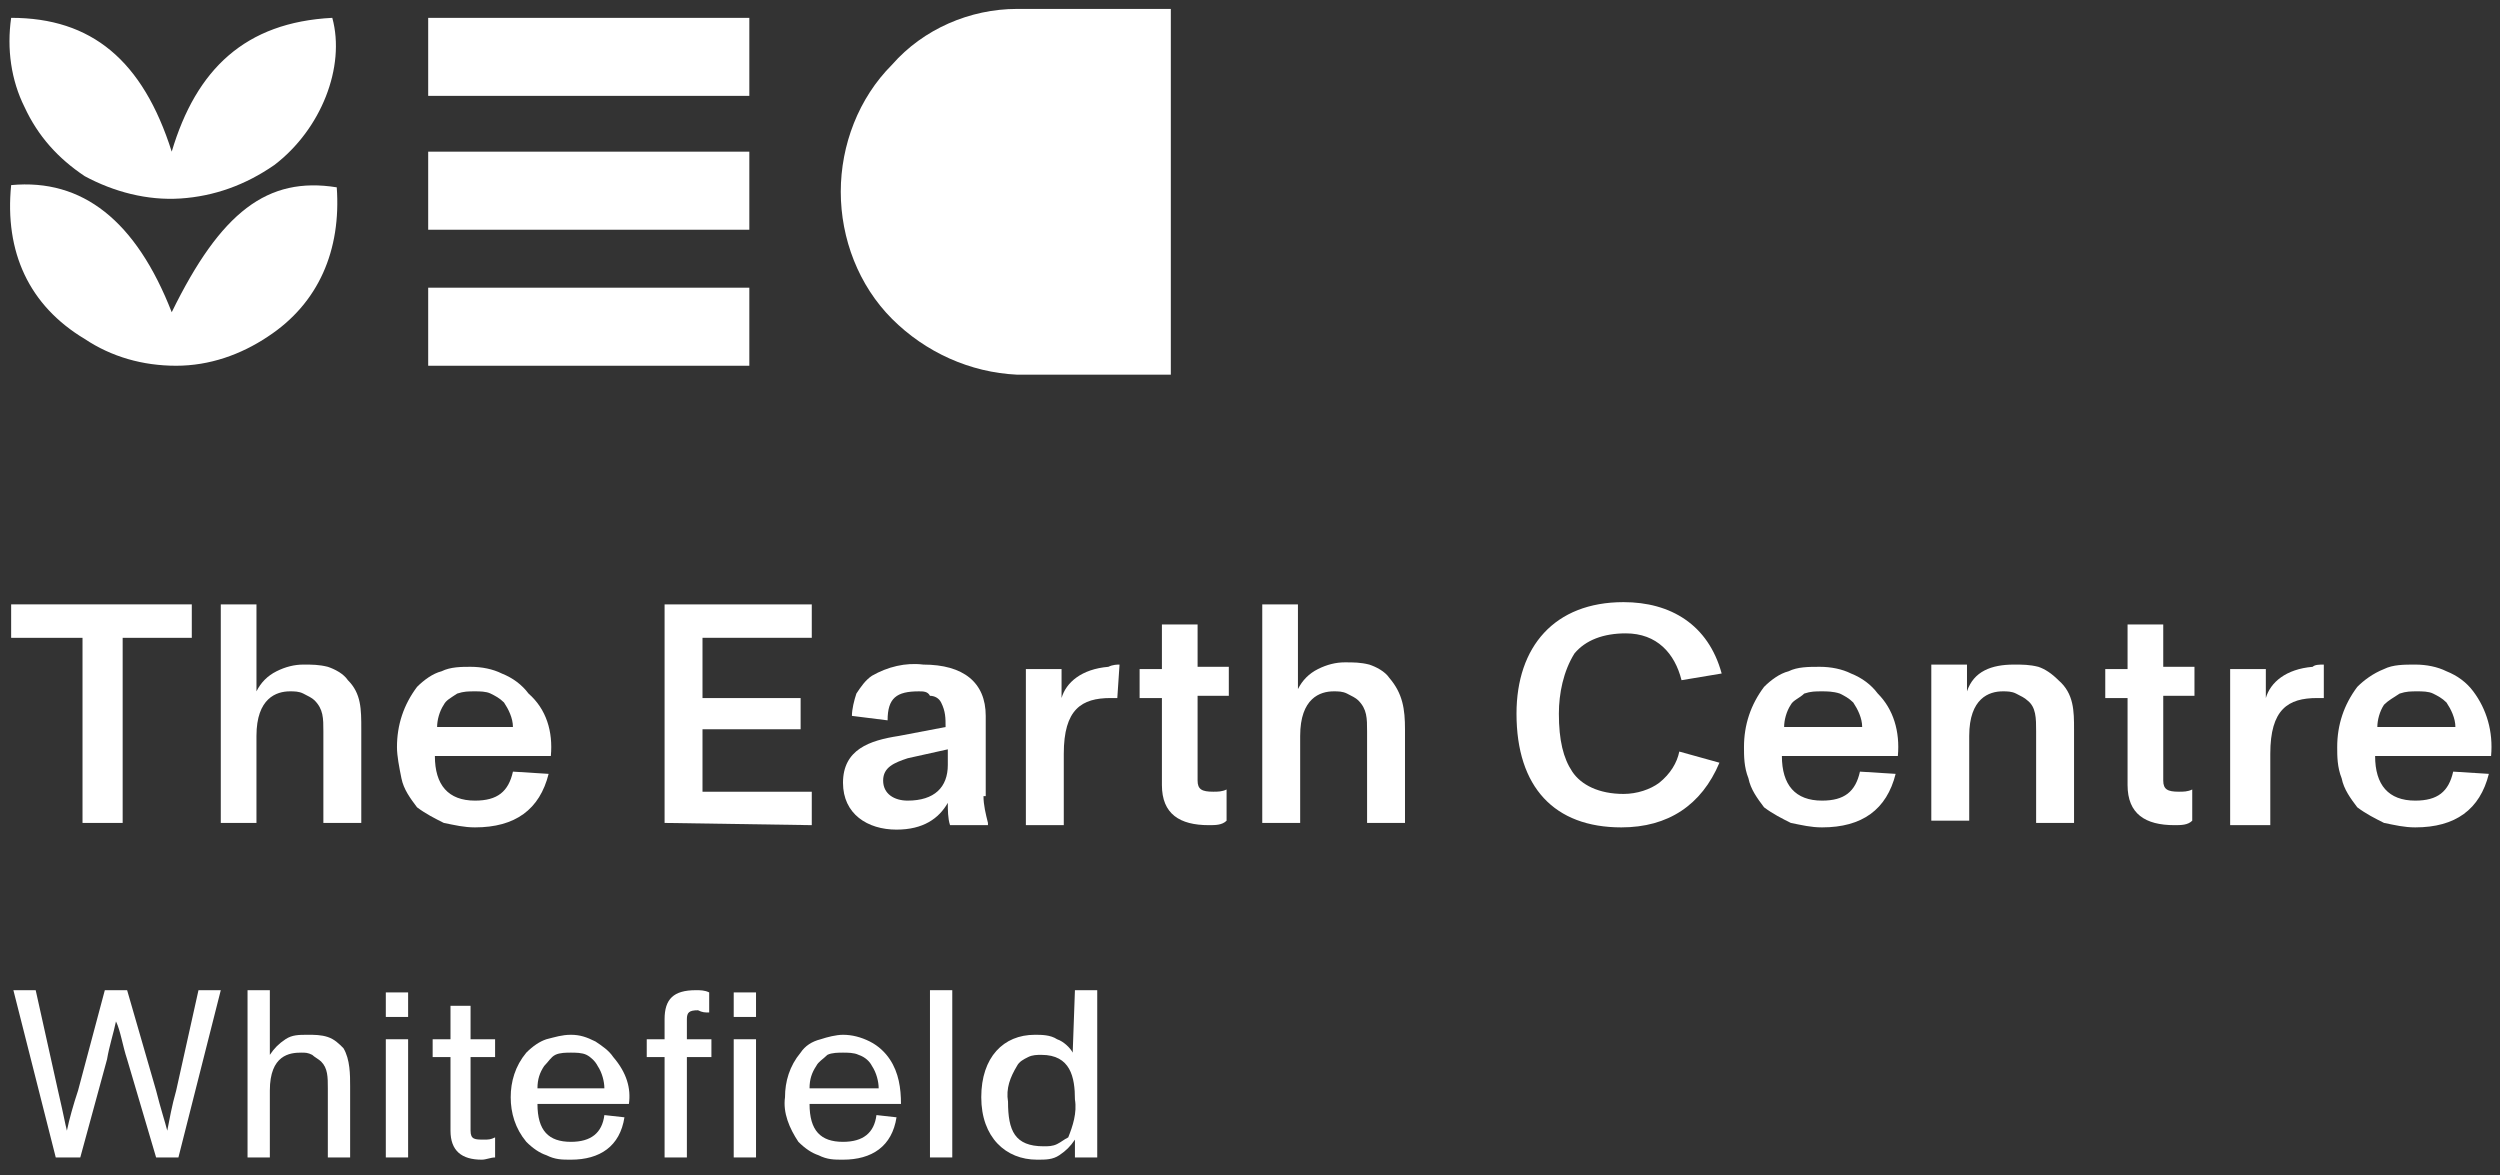<?xml version="1.0" encoding="utf-8"?>
<!-- Generator: Adobe Illustrator 24.3.0, SVG Export Plug-In . SVG Version: 6.00 Build 0)  -->
<svg version="1.1" id="Layer_1" xmlns="http://www.w3.org/2000/svg" xmlns:xlink="http://www.w3.org/1999/xlink" x="0px" y="0px"
	 viewBox="0 0 112.1 52.7" style="enable-background:new 0 0 112.1 52.7;" xml:space="preserve">
<rect x="0" y="0" width="112.1" height="52.7" fill="#333333" stroke="none"/>
<style type="text/css">
	.st0{fill:#FFFFFF;}
</style>
<path class="st0" d="M3.7,36.9v-8.3H0.5v-1.5h8.1v1.5H5.5v8.3H3.7z"/>
<path class="st0" d="M16.2,32.7v4.2h-1.7v-4.1c0-0.6,0-1-0.4-1.4c-0.1-0.1-0.3-0.2-0.5-0.3c-0.2-0.1-0.4-0.1-0.6-0.1
	c-0.6,0-1.5,0.3-1.5,2v3.9H9.9v-9.8h1.6V31c0.2-0.4,0.5-0.7,0.9-0.9c0.4-0.2,0.8-0.3,1.2-0.3c0.4,0,0.7,0,1.1,0.1
	c0.3,0.1,0.7,0.3,0.9,0.6C16.2,31.1,16.2,31.8,16.2,32.7z"/>
<path class="st0" d="M24.7,33.9h-5.2c0,1.3,0.6,2,1.8,2c1,0,1.5-0.4,1.7-1.3l1.6,0.1c-0.4,1.6-1.5,2.4-3.3,2.4
	c-0.5,0-0.9-0.1-1.4-0.2c-0.4-0.2-0.8-0.4-1.2-0.7c-0.3-0.4-0.6-0.8-0.7-1.3s-0.2-1-0.2-1.4c0-1,0.3-1.9,0.9-2.7
	c0.3-0.3,0.7-0.6,1.1-0.7c0.4-0.2,0.9-0.2,1.3-0.2c0.5,0,1,0.1,1.4,0.3c0.5,0.2,0.9,0.5,1.2,0.9C24.5,31.8,24.8,32.8,24.7,33.9z
	 M19.9,31.6c-0.2,0.3-0.3,0.7-0.3,1H23c0-0.4-0.2-0.8-0.4-1.1c-0.2-0.2-0.4-0.3-0.6-0.4C21.8,31,21.5,31,21.3,31
	c-0.3,0-0.5,0-0.8,0.1C20.2,31.3,20,31.4,19.9,31.6z"/>
<path class="st0" d="M29.8,36.9v-9.8h6.6v1.5h-4.9v2.7h4.4v1.4h-4.4v2.8h4.9v1.5L29.8,36.9z"/>
<path class="st0" d="M44.1,35.7c0,0.4,0.1,0.8,0.2,1.2v0.1h-1.7c-0.1-0.3-0.1-0.7-0.1-1c-0.4,0.7-1.1,1.2-2.3,1.2
	c-1.3,0-2.4-0.7-2.4-2.1c0-1.5,1.2-1.9,2.5-2.1l2.1-0.4c0-0.4,0-0.7-0.2-1.1c-0.1-0.2-0.3-0.3-0.5-0.3C41.6,31,41.4,31,41.2,31
	c-1,0-1.4,0.3-1.4,1.3l-1.6-0.2c0-0.3,0.1-0.7,0.2-1c0.2-0.3,0.4-0.6,0.7-0.8c0.7-0.4,1.5-0.6,2.3-0.5c1.8,0,2.8,0.8,2.8,2.3V35.7z
	 M42.5,33.6L40.7,34c-0.6,0.2-1.1,0.4-1.1,1s0.5,0.9,1.1,0.9c1.2,0,1.8-0.6,1.8-1.6V33.6z"/>
<path class="st0" d="M50.2,29.8l-0.1,1.5c-0.1,0-0.2,0-0.3,0c-1.3,0-2.1,0.5-2.1,2.5v3.2H46v-7h1.6v1.3c0.2-0.7,0.9-1.3,2.1-1.4
	C49.9,29.8,50.1,29.8,50.2,29.8z"/>
<path class="st0" d="M52.1,35.2v-3.9h-1v-1.3h1V28h1.6v1.9h1.4v1.3h-1.4V35c0,0.4,0.2,0.5,0.7,0.5c0.2,0,0.4,0,0.6-0.1l0,1.4
	C54.8,37,54.5,37,54.2,37C52.9,37,52.1,36.5,52.1,35.2z"/>
<path class="st0" d="M63,32.7v4.2h-1.7v-4.1c0-0.6,0-1-0.4-1.4c-0.1-0.1-0.3-0.2-0.5-0.3c-0.2-0.1-0.4-0.1-0.6-0.1
	c-0.6,0-1.5,0.3-1.5,2v3.9h-1.7v-9.8h1.6v3.8c0.2-0.4,0.5-0.7,0.9-0.9c0.4-0.2,0.8-0.3,1.2-0.3c0.4,0,0.7,0,1.1,0.1
	c0.3,0.1,0.7,0.3,0.9,0.6C62.9,31.1,63,31.8,63,32.7z"/>
<path class="st0" d="M68,32c0-3,1.7-5,4.8-5c2.1,0,3.8,1,4.4,3.2l-1.8,0.3c-0.3-1.2-1.1-2.1-2.5-2.1c-1,0-1.8,0.3-2.3,0.9
	c-0.5,0.8-0.7,1.8-0.7,2.7c0,1.2,0.2,2,0.6,2.6c0.4,0.6,1.2,1,2.3,1c0.6,0,1.2-0.2,1.6-0.5c0.5-0.4,0.8-0.9,0.9-1.4l1.8,0.5
	c-0.8,1.9-2.3,2.9-4.4,2.9C69.7,37.1,68,35.3,68,32z"/>
<path class="st0" d="M85.1,33.9h-5.2c0,1.3,0.6,2,1.8,2c1,0,1.5-0.4,1.7-1.3l1.6,0.1c-0.4,1.6-1.5,2.4-3.3,2.4
	c-0.5,0-0.9-0.1-1.4-0.2c-0.4-0.2-0.8-0.4-1.2-0.7c-0.3-0.4-0.6-0.8-0.7-1.3c-0.2-0.5-0.2-1-0.2-1.4c0-1,0.3-1.9,0.9-2.7
	c0.3-0.3,0.7-0.6,1.1-0.7c0.4-0.2,0.9-0.2,1.4-0.2c0.5,0,1,0.1,1.4,0.3c0.5,0.2,0.9,0.5,1.2,0.9C84.9,31.8,85.2,32.8,85.1,33.9z
	 M80.3,31.6c-0.2,0.3-0.3,0.7-0.3,1h3.5c0-0.4-0.2-0.8-0.4-1.1c-0.2-0.2-0.4-0.3-0.6-0.4C82.2,31,81.9,31,81.7,31
	c-0.3,0-0.5,0-0.8,0.1C80.7,31.3,80.4,31.4,80.3,31.6z"/>
<path class="st0" d="M93,32.7v4.2h-1.7v-4.1c0-0.6,0-1.1-0.4-1.4c-0.1-0.1-0.3-0.2-0.5-0.3c-0.2-0.1-0.4-0.1-0.6-0.1
	c-0.6,0-1.5,0.3-1.5,2v3.8h-1.7v-7h1.6V31c0.3-0.9,1.1-1.2,2.1-1.2c0.4,0,0.7,0,1.1,0.1c0.3,0.1,0.6,0.3,0.9,0.6
	C93,31.1,93,31.9,93,32.7z"/>
<path class="st0" d="M95.4,35.2v-3.9h-1v-1.3h1V28H97v1.9h1.4v1.3H97V35c0,0.4,0.2,0.5,0.7,0.5c0.2,0,0.4,0,0.6-0.1l0,1.4
	C98.1,37,97.8,37,97.5,37C96.2,37,95.4,36.5,95.4,35.2z"/>
<path class="st0" d="M104.2,29.8l0,1.5c-0.1,0-0.2,0-0.3,0c-1.3,0-2.1,0.5-2.1,2.5v3.2H100v-7h1.6v1.3c0.2-0.7,0.9-1.3,2.1-1.4
	C103.8,29.8,104,29.8,104.2,29.8z"/>
<path class="st0" d="M111.7,33.9h-5.2c0,1.3,0.6,2,1.8,2c1,0,1.5-0.4,1.7-1.3l1.6,0.1c-0.4,1.6-1.5,2.4-3.3,2.4
	c-0.5,0-0.9-0.1-1.4-0.2c-0.4-0.2-0.8-0.4-1.2-0.7c-0.3-0.4-0.6-0.8-0.7-1.3c-0.2-0.5-0.2-1-0.2-1.4c0-1,0.3-1.9,0.9-2.7
	c0.3-0.3,0.7-0.6,1.2-0.8c0.4-0.2,0.9-0.2,1.4-0.2c0.5,0,1,0.1,1.4,0.3c0.5,0.2,0.9,0.5,1.2,0.9C111.5,31.8,111.8,32.8,111.7,33.9z
	 M106.9,31.6c-0.2,0.3-0.3,0.7-0.3,1h3.5c0-0.4-0.2-0.8-0.4-1.1c-0.2-0.2-0.4-0.3-0.6-0.4c-0.2-0.1-0.5-0.1-0.7-0.1
	c-0.3,0-0.5,0-0.8,0.1C107.3,31.3,107.1,31.4,106.9,31.6z"/>
<path class="st0" d="M2.5,51.9l-1.9-7.5h1l1,4.5c0.3,1.3,0.3,1.4,0.4,1.8c0.1-0.5,0.3-1.2,0.5-1.8l1.2-4.5h1L7,48.9
	c0.2,0.8,0.4,1.4,0.5,1.8c0.1-0.5,0.2-1.1,0.4-1.8l1-4.5h1L8,51.9H7l-1.3-4.4c-0.2-0.6-0.3-1.3-0.5-1.7c-0.1,0.5-0.3,1.1-0.4,1.7
	l-1.2,4.4H2.5z"/>
<path class="st0" d="M15.7,48.7v3.2h-1v-3.1c0-0.5,0-0.9-0.3-1.2c-0.1-0.1-0.3-0.2-0.4-0.3c-0.2-0.1-0.3-0.1-0.5-0.1
	c-0.5,0-1.4,0.1-1.4,1.7v3h-1v-7.5h1v2.9c0.2-0.3,0.4-0.5,0.7-0.7c0.3-0.2,0.6-0.2,1-0.2c0.3,0,0.6,0,0.9,0.1
	c0.3,0.1,0.5,0.3,0.7,0.5C15.7,47.5,15.7,48.2,15.7,48.7z"/>
<path class="st0" d="M17.3,45.6v-1.1h1v1.1H17.3z M17.3,51.9v-5.3h1v5.3L17.3,51.9z"/>
<path class="st0" d="M20.2,50.7v-3.3h-0.8v-0.8h0.8v-1.5h0.9v1.5h1.1v0.8h-1.1v3.3c0,0.4,0.2,0.4,0.6,0.4c0.2,0,0.3,0,0.5-0.1l0,0.9
	c-0.2,0-0.4,0.1-0.6,0.1C20.7,52,20.2,51.6,20.2,50.7z"/>
<path class="st0" d="M28.2,49.5h-4.1c0,1.2,0.5,1.7,1.5,1.7c0.9,0,1.4-0.4,1.5-1.2l0.9,0.1c-0.2,1.3-1.1,1.9-2.4,1.9
	c-0.4,0-0.7,0-1.1-0.2c-0.3-0.1-0.6-0.3-0.9-0.6c-0.5-0.6-0.7-1.3-0.7-2c0-0.7,0.2-1.4,0.7-2c0.3-0.3,0.6-0.5,0.9-0.6
	c0.4-0.1,0.7-0.2,1.1-0.2c0.4,0,0.7,0.1,1.1,0.3c0.3,0.2,0.6,0.4,0.8,0.7C28.1,48.1,28.3,48.8,28.2,49.5z M24.4,47.8
	c-0.2,0.3-0.3,0.6-0.3,1h3c0-0.3-0.1-0.7-0.3-1c-0.1-0.2-0.3-0.4-0.5-0.5c-0.2-0.1-0.5-0.1-0.7-0.1c-0.2,0-0.5,0-0.7,0.1
	S24.6,47.6,24.4,47.8z"/>
<path class="st0" d="M29.8,51.9v-4.5H29v-0.8h0.8v-0.9c0-0.9,0.4-1.3,1.4-1.3c0.2,0,0.4,0,0.6,0.1l0,0.9c-0.2,0-0.3,0-0.5-0.1
	c-0.4,0-0.5,0.1-0.5,0.4v0.9h1.1v0.8h-1.1v4.5H29.8z"/>
<path class="st0" d="M32.9,45.6v-1.1h1v1.1H32.9z M32.9,51.9v-5.3h1v5.3L32.9,51.9z"/>
<path class="st0" d="M40.4,49.5h-4.1c0,1.2,0.5,1.7,1.5,1.7c0.9,0,1.4-0.4,1.5-1.2l0.9,0.1c-0.2,1.3-1.1,1.9-2.4,1.9
	c-0.4,0-0.7,0-1.1-0.2c-0.3-0.1-0.6-0.3-0.9-0.6c-0.4-0.6-0.7-1.3-0.6-2c0-0.7,0.2-1.4,0.7-2c0.2-0.3,0.5-0.5,0.9-0.6
	c0.3-0.1,0.7-0.2,1-0.2c0.4,0,0.8,0.1,1.2,0.3c0.4,0.2,0.7,0.5,0.9,0.8C40.3,48.1,40.4,48.8,40.4,49.5z M36.6,47.8
	c-0.2,0.3-0.3,0.6-0.3,1h3.1c0-0.3-0.1-0.7-0.3-1c-0.1-0.2-0.3-0.4-0.6-0.5c-0.2-0.1-0.5-0.1-0.7-0.1c-0.2,0-0.5,0-0.7,0.1
	C36.9,47.5,36.7,47.6,36.6,47.8L36.6,47.8z"/>
<path class="st0" d="M41.7,51.9v-7.5h1v7.5H41.7z"/>
<path class="st0" d="M48.2,44.4h1v7.5h-1v-0.8c-0.2,0.3-0.4,0.5-0.7,0.7c-0.3,0.2-0.6,0.2-1,0.2C45.1,52,44,51,44,49.2
	s1-2.8,2.4-2.8c0.3,0,0.7,0,1,0.2c0.3,0.1,0.6,0.4,0.7,0.6L48.2,44.4z M48.2,49.3c0-1-0.2-2-1.5-2c-0.2,0-0.4,0-0.6,0.1
	c-0.2,0.1-0.4,0.2-0.5,0.4c-0.3,0.5-0.5,1-0.4,1.6c0,1.3,0.3,2,1.6,2c0.2,0,0.4,0,0.6-0.1c0.2-0.1,0.3-0.2,0.5-0.3
	C48.1,50.5,48.3,49.9,48.2,49.3z"/>
<path class="st0" d="M7.7,14c-1.6-4.1-4-6-7.2-5.7c-0.3,3,0.8,5.4,3.3,6.9C5,16,6.4,16.4,7.9,16.4s2.9-0.5,4.1-1.3
	c2.3-1.5,3.3-3.9,3.1-6.7C12,7.9,9.9,9.5,7.7,14z"/>
<path class="st0" d="M3.8,7.9c1.3,0.7,2.8,1.1,4.3,1c1.5-0.1,2.9-0.6,4.2-1.5c2.1-1.6,3.2-4.4,2.6-6.6C11,1,8.8,3.1,7.7,6.8
	c-1.3-4.1-3.6-6-7.2-6c-0.2,1.4,0,2.8,0.6,4C1.7,6.1,2.6,7.1,3.8,7.9z"/>
<path class="st0" d="M19.2,4.3h14.4V0.8H19.2V4.3z"/>
<path class="st0" d="M19.2,10.3h14.4V6.8H19.2V10.3z"/>
<path class="st0" d="M19.2,16.4h14.4v-3.5H19.2V16.4z"/>
<path class="st0" d="M45.6,0.4c-2.1,0-4.2,0.9-5.6,2.5c-1.5,1.5-2.3,3.6-2.3,5.7s0.8,4.2,2.3,5.7c1.5,1.5,3.5,2.4,5.6,2.5h6.9V0.4
	H45.6z"/>
</svg>
